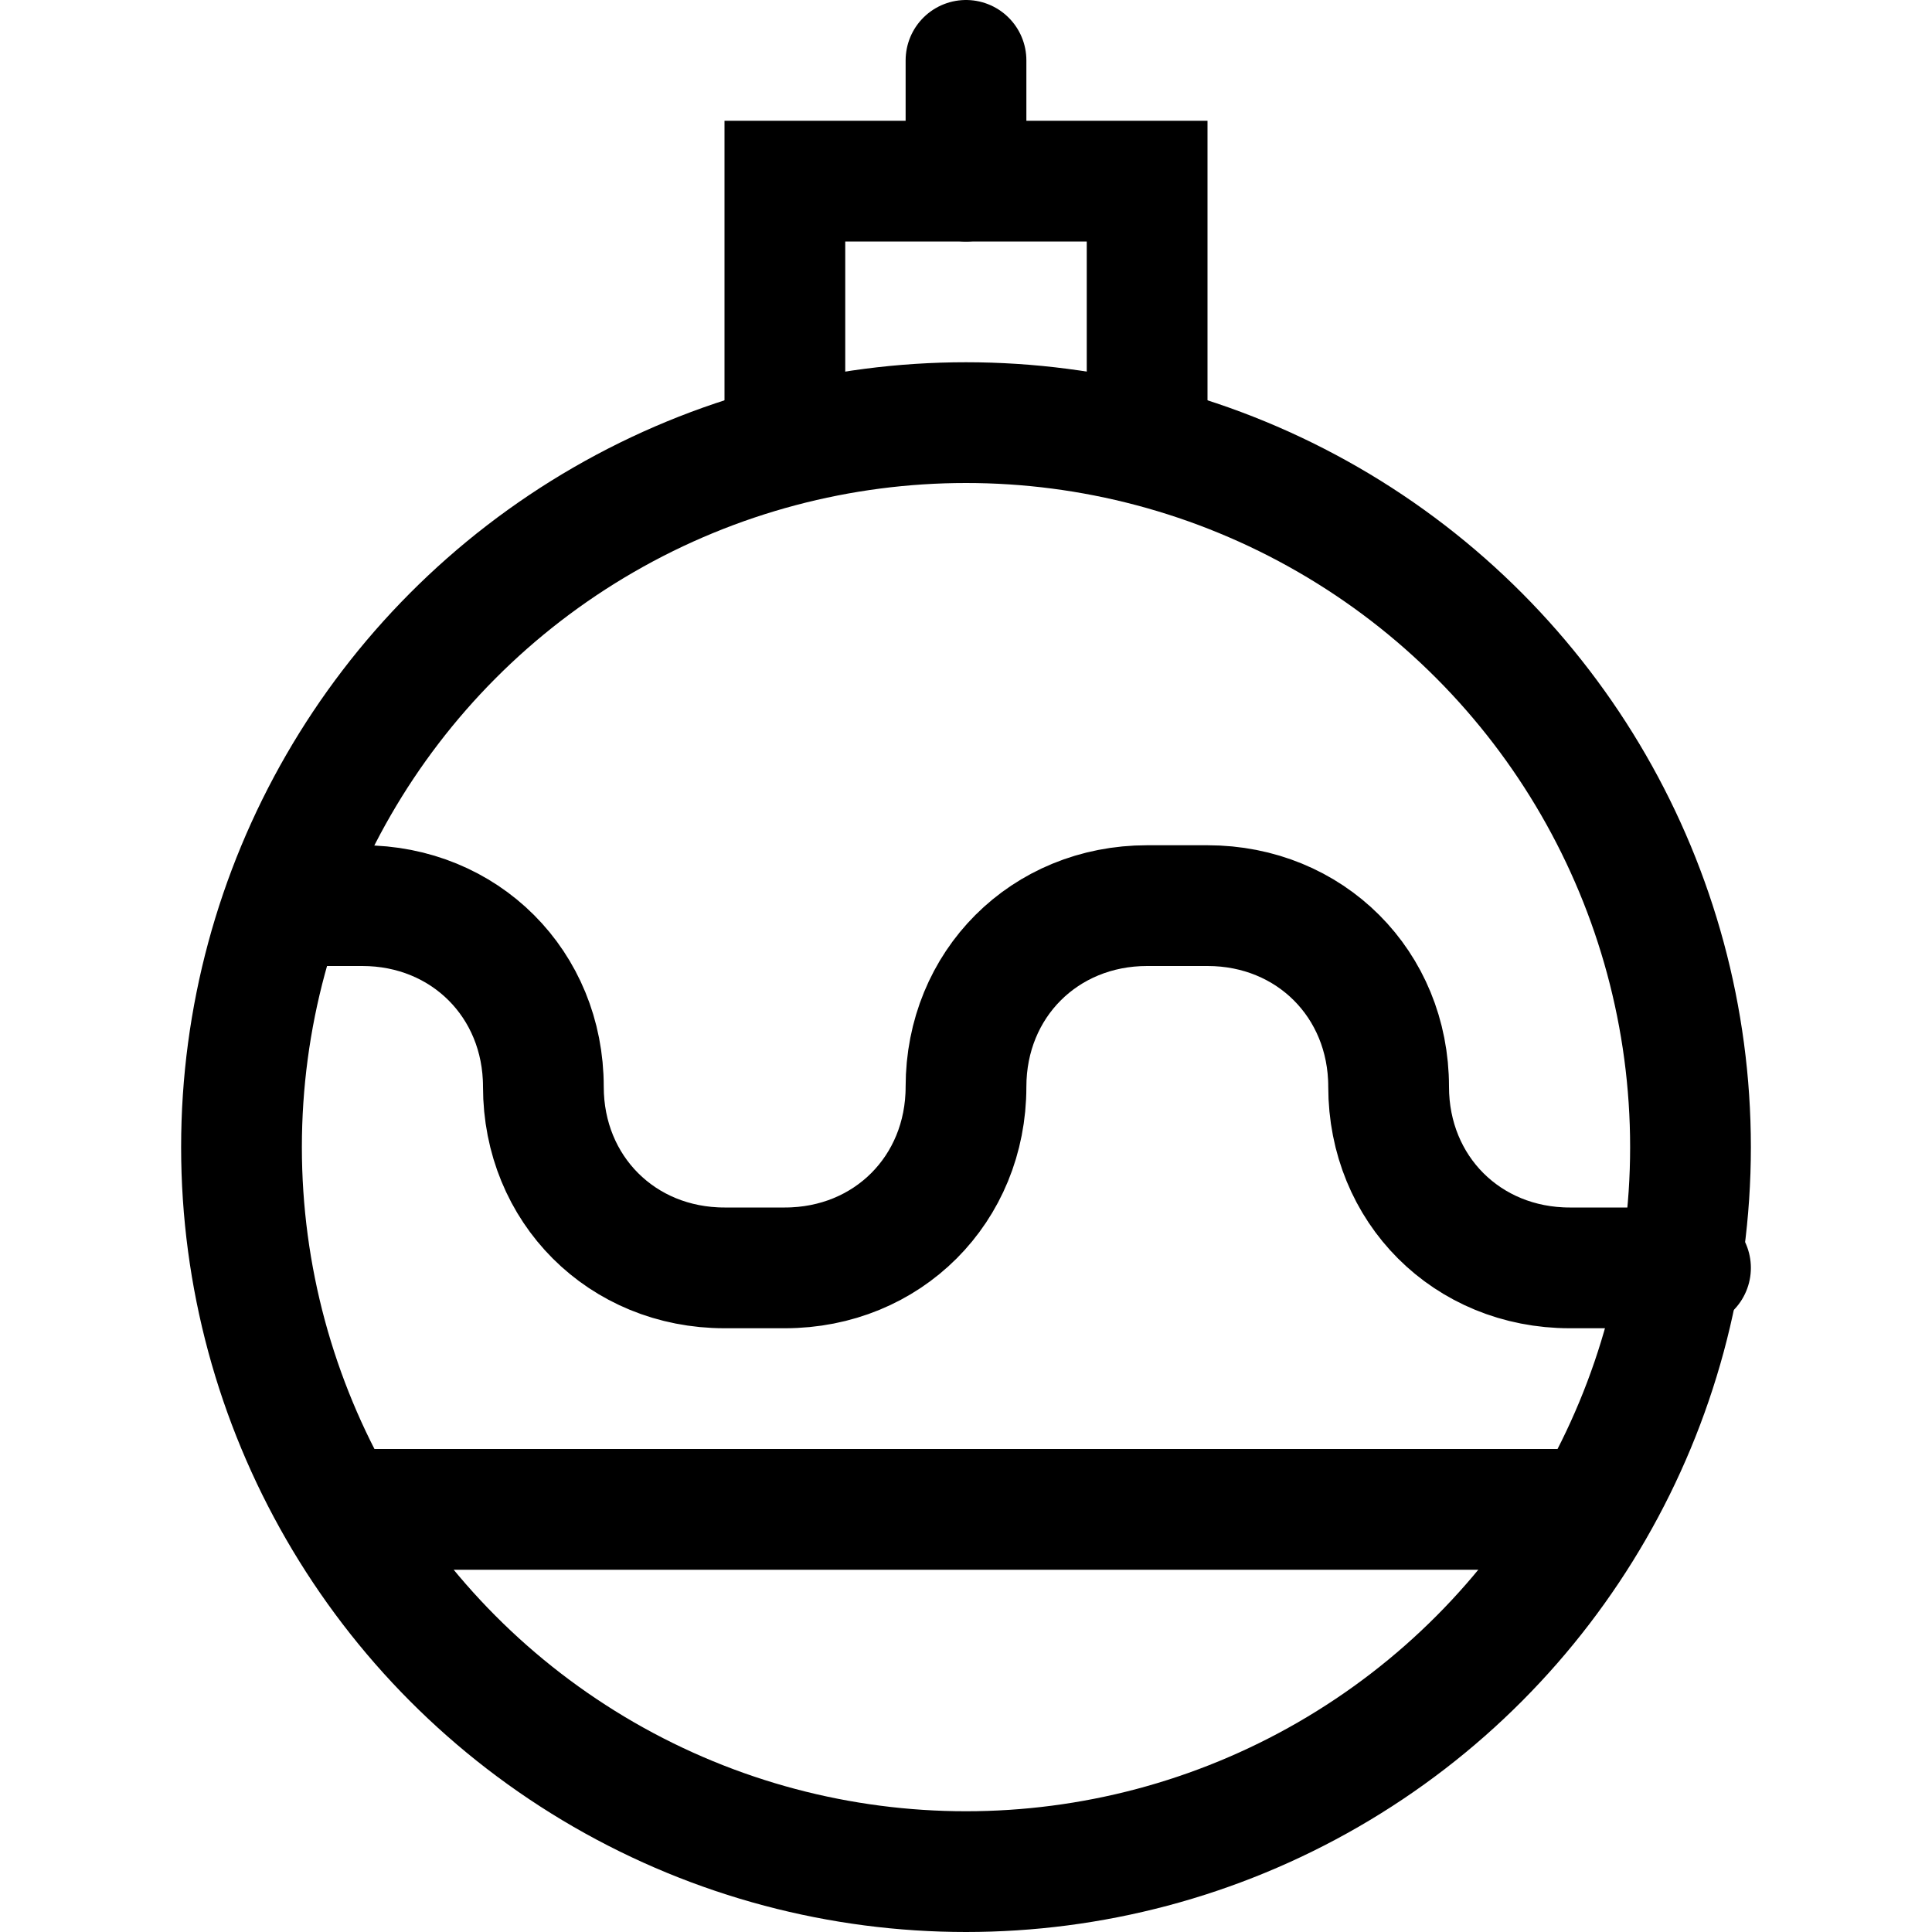 <?xml version="1.0" ?><svg enable-background="new 0 0 32 32" version="1.1" viewBox="0 0 32 32" xml:space="preserve" xmlns="http://www.w3.org/2000/svg" xmlns:xlink="http://www.w3.org/1999/xlink"><g id="Christmas"><g id="toy"><circle cx="16" cy="19" fill="none" r="12" stroke="#000000" stroke-linecap="round" stroke-miterlimit="10" stroke-width="2"/><polyline fill="none" points="13,7 13,3 19,3     19,7   " stroke="#000000" stroke-linecap="round" stroke-miterlimit="10" stroke-width="2"/><line fill="none" stroke="#000000" stroke-linecap="round" stroke-miterlimit="10" stroke-width="2" x1="6" x2="26" y1="25" y2="25"/><line fill="none" stroke="#000000" stroke-linecap="round" stroke-miterlimit="10" stroke-width="2" x1="16" x2="16" y1="1" y2="3"/><path d="M5,15h1c1.7,0,3,1.3,3,3v0    c0,1.7,1.3,3,3,3h1c1.7,0,3-1.3,3-3v0c0-1.7,1.3-3,3-3h1c1.7,0,3,1.3,3,3v0c0,1.7,1.3,3,3,3h2" fill="none" stroke="#000000" stroke-linecap="round" stroke-miterlimit="10" stroke-width="2"/></g></g><g id="Shop_1_"/></svg>